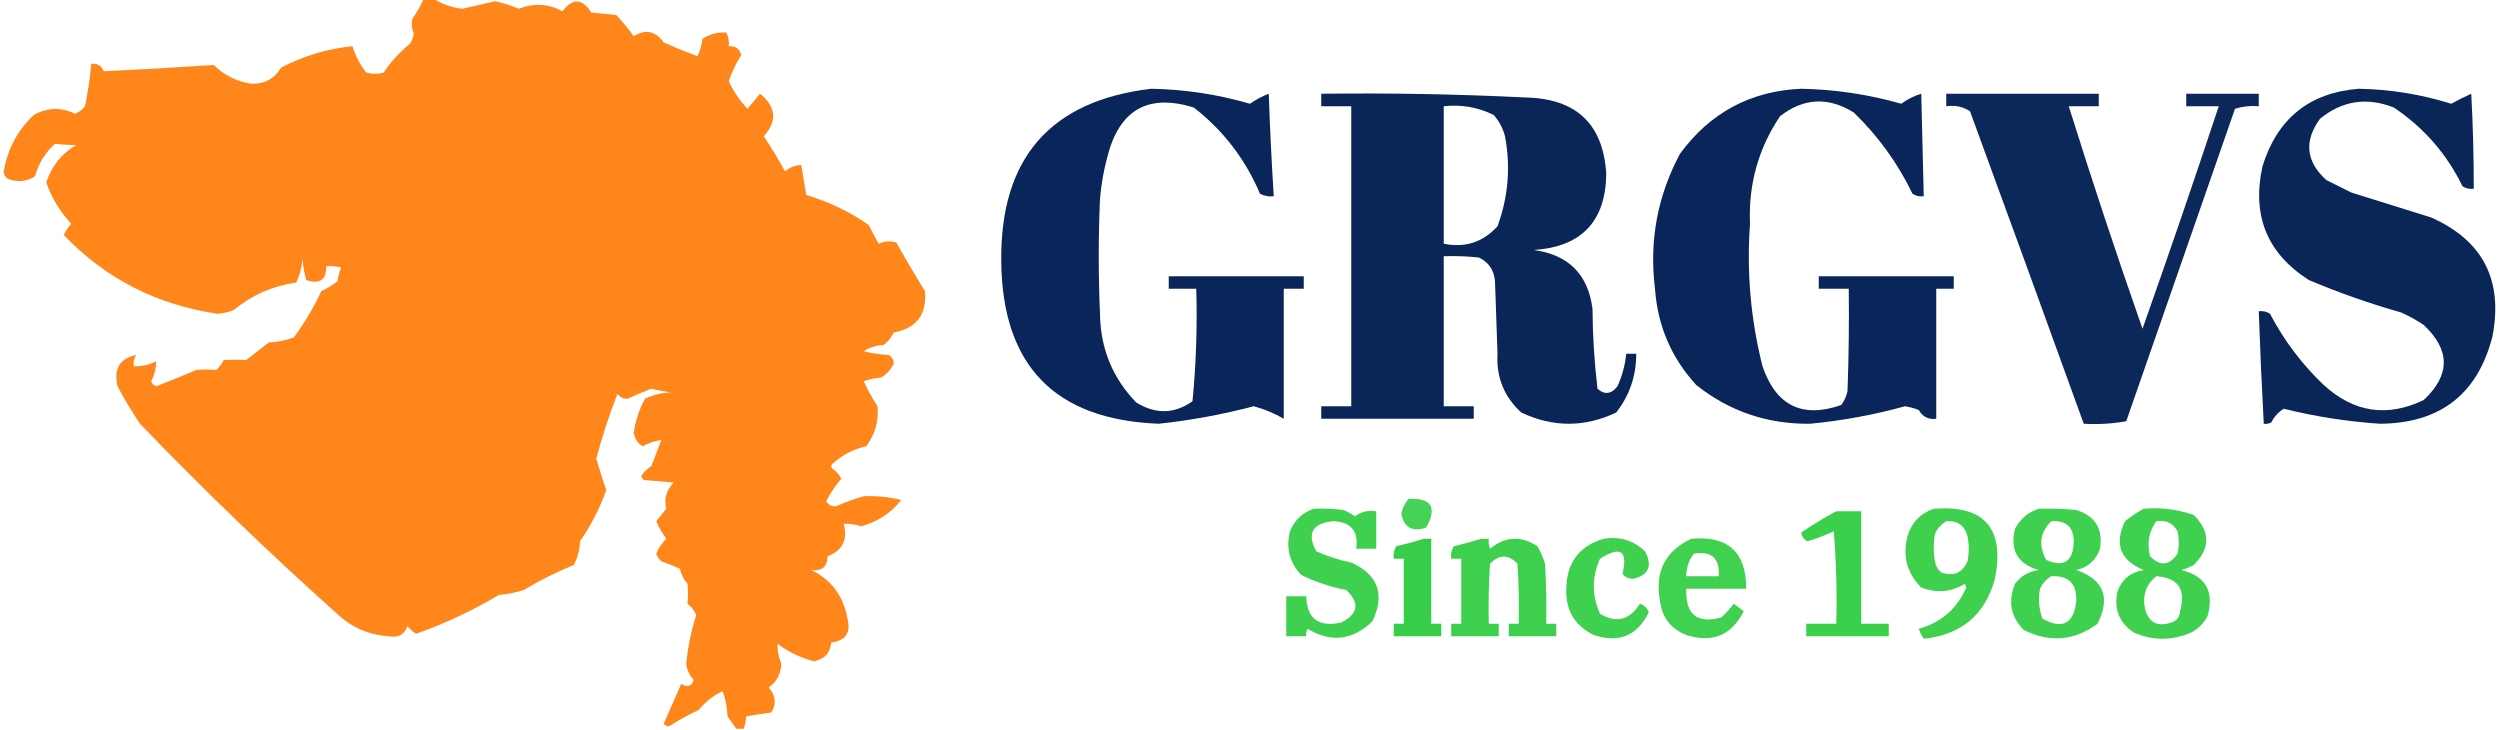 <?xml version="1.0" encoding="UTF-8"?>
<!DOCTYPE svg PUBLIC "-//W3C//DTD SVG 1.1//EN" "http://www.w3.org/Graphics/SVG/1.1/DTD/svg11.dtd">
<svg xmlns="http://www.w3.org/2000/svg" version="1.1" width="1000px" height="292px" style="shape-rendering:geometricPrecision; text-rendering:geometricPrecision; image-rendering:optimizeQuality; fill-rule:evenodd; clip-rule:evenodd" xmlns:xlink="http://www.w3.org/1999/xlink">
<g><path style="opacity:0.99" fill="#ff851a" d="M 169.5,-0.5 C 170.833,-0.5 172.167,-0.5 173.5,-0.5C 176.929,1.7 180.762,3.033 185,3.5C 189.326,2.503 193.659,1.503 198,0.5C 201.267,1.2 204.434,2.2 207.5,3.5C 213.53,1.132 219.364,1.465 225,4.5C 229.045,-0.867 232.879,-0.7 236.5,5C 239.833,5.333 243.167,5.667 246.5,6C 249.06,8.719 251.393,11.552 253.5,14.5C 258.164,11.533 262.164,12.367 265.5,17C 269.958,18.981 274.458,20.814 279,22.5C 280.044,20.285 280.71,17.952 281,15.5C 283.938,13.641 287.105,12.808 290.5,13C 291.406,14.7 291.739,16.533 291.5,18.5C 294.127,18.293 295.793,19.46 296.5,22C 294.44,25.287 292.774,28.787 291.5,32.5C 293.414,36.578 295.914,40.245 299,43.5C 300.667,41.5 302.333,39.5 304,37.5C 310.483,42.719 310.983,48.385 305.5,54.5C 308.532,59.035 311.365,63.702 314,68.5C 315.987,66.912 318.154,66.079 320.5,66C 321.167,70 321.833,74 322.5,78C 331.494,80.664 339.827,84.664 347.5,90C 348.741,92.563 350.074,95.063 351.5,97.5C 353.768,96.456 356.101,96.289 358.5,97C 362.207,103.582 366.041,110.082 370,116.5C 370.766,125.821 366.599,131.321 357.5,133C 356.547,134.955 355.213,136.622 353.5,138C 350.549,138.096 347.882,138.929 345.5,140.5C 348.785,141.324 352.118,141.824 355.5,142C 356.804,142.804 357.471,143.971 357.5,145.5C 356.41,147.744 354.744,149.578 352.5,151C 350.1,151.186 347.766,151.686 345.5,152.5C 347.065,155.962 348.898,159.295 351,162.5C 351.568,168.378 350.068,173.711 346.5,178.5C 341.355,179.655 336.855,181.988 333,185.5C 332.333,186.167 332.333,186.833 333,187.5C 334.556,188.52 335.722,189.853 336.5,191.5C 334.176,194.181 332.176,197.181 330.5,200.5C 331.348,201.991 332.681,202.658 334.5,202.5C 338.029,200.908 341.695,199.574 345.5,198.5C 350.59,198.283 355.59,198.783 360.5,200C 356.366,205.24 351.033,208.74 344.5,210.5C 342.218,209.777 339.884,209.443 337.5,209.5C 339.176,215.925 337.009,220.259 331,222.5C 330.957,226.731 328.79,228.564 324.5,228C 332.57,231.925 337.403,238.425 339,247.5C 340.415,253.088 338.249,256.255 332.5,257C 332.075,261.259 329.742,263.759 325.5,264.5C 320.198,263.099 315.365,260.765 311,257.5C 310.947,260.202 311.447,262.869 312.5,265.5C 312.378,269.512 310.712,272.679 307.5,275C 310.311,278.307 310.644,281.641 308.5,285C 305.146,285.455 301.813,285.955 298.5,286.5C 298.371,288.216 298.038,289.883 297.5,291.5C 296.5,291.5 295.5,291.5 294.5,291.5C 293.343,289.862 292.176,288.196 291,286.5C 290.911,282.972 290.244,279.638 289,276.5C 285.281,278.21 282.114,280.71 279.5,284C 275.673,285.746 272.007,287.746 268.5,290C 267.365,290.749 266.365,290.583 265.5,289.5C 267.838,284.158 270.172,278.825 272.5,273.5C 274.87,275.098 276.536,274.598 277.5,272C 275.813,270.147 274.813,267.981 274.5,265.5C 275.14,258.856 276.473,252.356 278.5,246C 277.73,244.225 276.563,242.725 275,241.5C 275.253,238.867 275.253,236.2 275,233.5C 273.473,231.779 272.473,229.779 272,227.5C 269.557,226.407 267.057,225.407 264.5,224.5C 263.585,223.672 262.919,222.672 262.5,221.5C 263.441,219.228 264.774,217.228 266.5,215.5C 264.914,213.33 263.58,210.996 262.5,208.5C 263.833,206.833 265.167,205.167 266.5,203.5C 265.539,199.539 266.539,196.039 269.5,193C 265.5,192.667 261.5,192.333 257.5,192C 257.043,191.586 256.709,191.086 256.5,190.5C 257.5,188.833 258.833,187.5 260.5,186.5C 261.911,183.014 263.245,179.514 264.5,176C 261.938,176.349 259.438,177.183 257,178.5C 254.992,177.236 253.825,175.403 253.5,173C 254.201,168.232 255.701,163.732 258,159.5C 261.267,157.899 264.767,157.066 268.5,157C 265.812,156.608 263.145,156.108 260.5,155.5C 257.238,156.717 254.072,158.051 251,159.5C 249.289,159.561 247.956,158.894 247,157.5C 243.67,165.989 240.837,174.656 238.5,183.5C 239.742,187.725 241.075,191.891 242.5,196C 239.952,203.261 236.452,210.095 232,216.5C 231.9,219.903 231.066,223.07 229.5,226C 222.554,228.806 215.888,232.139 209.5,236C 206.247,237.036 202.914,237.703 199.5,238C 189.044,244.227 178.044,249.393 166.5,253.5C 165.186,252.687 164.019,251.687 163,250.5C 161.68,253.901 159.18,255.235 155.5,254.5C 148.332,254.056 141.999,251.556 136.5,247C 108.703,222.204 81.87,196.37 56,169.5C 52.748,164.666 49.748,159.666 47,154.5C 45.402,147.486 47.902,143.32 54.5,142C 53.62,143.356 53.286,144.856 53.5,146.5C 56.739,146.587 59.739,145.92 62.5,144.5C 62.452,147.313 61.785,149.979 60.5,152.5C 60.833,153.5 61.5,154.167 62.5,154.5C 67.873,152.431 73.207,150.264 78.5,148C 81.2,147.747 83.867,147.747 86.5,148C 87.743,146.846 88.743,145.512 89.5,144C 92.514,143.872 95.514,143.872 98.5,144C 101.5,141.667 104.5,139.333 107.5,137C 110.956,136.82 114.289,136.153 117.5,135C 121.796,129.205 125.463,123.038 128.5,116.5C 130.838,115.384 133.004,114.05 135,112.5C 135.251,110.567 135.751,108.734 136.5,107C 134.527,106.505 132.527,106.338 130.5,106.5C 130.562,111.984 127.895,113.817 122.5,112C 121.718,109.26 121.218,106.426 121,103.5C 120.75,106.85 119.917,110.017 118.5,113C 109.095,114.353 100.761,118.019 93.5,124C 91.419,124.869 89.253,125.369 87,125.5C 62.73,121.95 42.23,111.45 25.5,94C 26.289,92.374 27.289,90.874 28.5,89.5C 24.011,84.686 20.678,79.186 18.5,73C 20.591,66.49 24.591,61.49 30.5,58C 27.563,58.011 24.73,57.845 22,57.5C 18.07,61.088 15.403,65.421 14,70.5C 11.083,72.393 7.916,72.893 4.5,72C 2.59,71.592 1.59,70.425 1.5,68.5C 3.021,59.622 7.021,52.122 13.5,46C 18.916,42.971 24.416,42.805 30,45.5C 31.605,44.899 32.938,43.899 34,42.5C 35.162,36.878 35.995,31.211 36.5,25.5C 38.912,25.244 40.579,26.244 41.5,28.5C 55.957,27.831 70.623,26.998 85.5,26C 89.736,30.118 94.736,32.618 100.5,33.5C 105.764,33.688 109.764,31.522 112.5,27C 121.65,22.276 131.15,19.443 141,18.5C 142.181,22.363 144.014,25.863 146.5,29C 148.833,29.667 151.167,29.667 153.5,29C 156.436,24.61 159.936,20.777 164,17.5C 164.781,16.271 165.281,14.938 165.5,13.5C 164.669,11.527 164.502,9.527 165,7.5C 166.756,4.927 168.256,2.26 169.5,-0.5 Z"/></g>
<g><path style="opacity:0.961" fill="#001e53" d="M 460.5,35.5 C 473.925,35.751 487.091,37.751 500,41.5C 502.327,39.849 504.827,38.515 507.5,37.5C 507.97,51.193 508.637,64.859 509.5,78.5C 507.533,78.739 505.699,78.406 504,77.5C 498.106,63.623 489.272,52.123 477.5,43C 459.298,37.356 447.798,43.856 443,62.5C 441.485,68.075 440.485,73.742 440,79.5C 439.333,94.833 439.333,110.167 440,125.5C 440.169,139.361 445.002,151.194 454.5,161C 462.257,165.774 469.757,165.608 477,160.5C 478.451,145.572 478.951,130.572 478.5,115.5C 474.833,115.5 471.167,115.5 467.5,115.5C 467.5,113.833 467.5,112.167 467.5,110.5C 485.5,110.5 503.5,110.5 521.5,110.5C 521.5,112.167 521.5,113.833 521.5,115.5C 518.833,115.5 516.167,115.5 513.5,115.5C 513.5,132.833 513.5,150.167 513.5,167.5C 509.846,165.35 505.846,163.683 501.5,162.5C 489.005,165.791 476.338,168.124 463.5,169.5C 421.896,167.895 400.896,146.229 400.5,104.5C 400.066,63.29 420.066,40.29 460.5,35.5 Z"/></g>
<g><path style="opacity:0.961" fill="#001e53" d="M 720.5,35.5 C 734.089,35.765 747.422,37.765 760.5,41.5C 762.959,39.697 765.626,38.364 768.5,37.5C 768.802,51.168 769.135,64.834 769.5,78.5C 767.856,78.713 766.356,78.38 765,77.5C 759.103,65.269 751.269,54.436 741.5,45C 731.285,38.639 721.452,39.139 712,46.5C 703.339,59.441 699.339,73.774 700,89.5C 698.612,108.795 700.279,127.795 705,146.5C 710.402,162.285 720.902,167.451 736.5,162C 737.717,160.352 738.55,158.519 739,156.5C 739.5,142.837 739.667,129.171 739.5,115.5C 735.5,115.5 731.5,115.5 727.5,115.5C 727.5,113.833 727.5,112.167 727.5,110.5C 745.5,110.5 763.5,110.5 781.5,110.5C 781.5,112.167 781.5,113.833 781.5,115.5C 779.167,115.5 776.833,115.5 774.5,115.5C 774.5,132.833 774.5,150.167 774.5,167.5C 771.401,167.908 769.067,166.741 767.5,164C 765.722,163.296 763.888,162.796 762,162.5C 749.534,165.95 736.867,168.283 724,169.5C 706.907,169.692 691.741,164.525 678.5,154C 668.544,143.149 663.044,130.316 662,115.5C 659.635,96.399 662.968,78.399 672,61.5C 684.055,45.057 700.222,36.391 720.5,35.5 Z"/></g>
<g><path style="opacity:0.96" fill="#001e53" d="M 943.5,35.5 C 956.111,35.735 968.444,37.735 980.5,41.5C 983.185,40.018 985.852,38.684 988.5,37.5C 989.192,50.155 989.525,62.821 989.5,75.5C 987.856,75.713 986.356,75.38 985,74.5C 978.641,61.479 969.475,50.979 957.5,43C 946.738,38.75 936.904,40.25 928,47.5C 921.52,56.429 922.354,64.596 930.5,72C 933.833,73.667 937.167,75.333 940.5,77C 951.167,80.333 961.833,83.667 972.5,87C 993.144,96.198 1001.31,112.031 997,134.5C 991.122,157.633 976.122,169.3 952,169.5C 938.978,168.635 926.144,166.635 913.5,163.5C 911.308,164.859 909.641,166.692 908.5,169C 907.552,169.483 906.552,169.649 905.5,169.5C 904.695,154.508 904.028,139.508 903.5,124.5C 905.144,124.286 906.644,124.62 908,125.5C 913.587,136.165 920.753,145.665 929.5,154C 941.551,165.018 954.885,167.018 969.5,160C 980.167,150 980.167,140 969.5,130C 966.661,128.08 963.661,126.413 960.5,125C 947.885,121.431 935.552,117.097 923.5,112C 906.823,101.338 900.656,86.171 905,66.5C 910.91,47.411 923.744,37.078 943.5,35.5 Z"/></g>
<g><path style="opacity:0.959" fill="#001e53" d="M 528.5,37.5 C 555.853,37.15 583.186,37.65 610.5,39C 630.614,39.515 641.28,49.682 642.5,69.5C 642.28,88.555 632.613,98.722 613.5,100C 627.384,101.883 635.217,109.717 637,123.5C 637.07,134.239 637.737,144.906 639,155.5C 641.854,158.016 644.521,157.683 647,154.5C 648.863,150.351 650.03,146.018 650.5,141.5C 651.833,141.5 653.167,141.5 654.5,141.5C 654.511,150.303 651.844,158.136 646.5,165C 633.833,171 621.167,171 608.5,165C 601.635,158.726 598.468,150.892 599,141.5C 598.667,131.833 598.333,122.167 598,112.5C 597.637,108.047 595.471,104.88 591.5,103C 586.845,102.501 582.179,102.334 577.5,102.5C 577.5,122.5 577.5,142.5 577.5,162.5C 581.5,162.5 585.5,162.5 589.5,162.5C 589.5,164.167 589.5,165.833 589.5,167.5C 569.167,167.5 548.833,167.5 528.5,167.5C 528.5,165.833 528.5,164.167 528.5,162.5C 532.5,162.5 536.5,162.5 540.5,162.5C 540.5,122.5 540.5,82.5 540.5,42.5C 536.5,42.5 532.5,42.5 528.5,42.5C 528.5,40.833 528.5,39.167 528.5,37.5 Z M 577.5,42.5 C 584.549,41.718 591.216,42.885 597.5,46C 599.652,48.469 601.152,51.302 602,54.5C 604.3,66.792 603.3,78.792 599,90.5C 593.25,96.873 586.083,99.207 577.5,97.5C 577.5,79.167 577.5,60.833 577.5,42.5 Z"/></g>
<g><path style="opacity:0.95" fill="#001e53" d="M 778.5,37.5 C 798.833,37.5 819.167,37.5 839.5,37.5C 839.5,39.167 839.5,40.833 839.5,42.5C 835.5,42.5 831.5,42.5 827.5,42.5C 836.827,72.316 846.661,101.982 857,131.5C 867.474,101.91 877.641,72.243 887.5,42.5C 883.167,42.5 878.833,42.5 874.5,42.5C 874.5,40.833 874.5,39.167 874.5,37.5C 884.167,37.5 893.833,37.5 903.5,37.5C 903.5,39.167 903.5,40.833 903.5,42.5C 900.223,42.216 897.057,42.55 894,43.5C 879.5,85.167 865,126.833 850.5,168.5C 844.872,169.495 839.206,169.829 833.5,169.5C 818.442,127.83 803.276,86.164 788,44.5C 785.196,42.656 782.03,41.989 778.5,42.5C 778.5,40.833 778.5,39.167 778.5,37.5 Z"/></g>
<g><path style="opacity:0.876" fill="#2ecc40" d="M 563.5,199.5 C 572.61,199.145 574.944,202.978 570.5,211C 564.984,212.925 561.651,211.091 560.5,205.5C 560.984,203.199 561.984,201.199 563.5,199.5 Z"/></g>
<g><path style="opacity:0.907" fill="#2dcc3f" d="M 525.5,203.5 C 529.514,203.334 533.514,203.501 537.5,204C 539.081,204.707 540.581,205.54 542,206.5C 544.456,204.679 547.289,204.012 550.5,204.5C 550.5,209.5 550.5,214.5 550.5,219.5C 547.833,219.5 545.167,219.5 542.5,219.5C 543.445,212.279 540.279,208.612 533,208.5C 524.874,209.432 522.708,213.432 526.5,220.5C 530.98,222.563 535.646,224.063 540.5,225C 551.232,229.857 554.066,237.69 549,248.5C 541.028,256.165 532.362,257.165 523,251.5C 522.517,252.448 522.351,253.448 522.5,254.5C 519.833,254.5 517.167,254.5 514.5,254.5C 514.5,249.167 514.5,243.833 514.5,238.5C 517.167,238.5 519.833,238.5 522.5,238.5C 522.761,247.492 527.428,250.992 536.5,249C 543.331,245.529 543.998,241.195 538.5,236C 532.232,234.799 526.232,232.799 520.5,230C 515.798,225.078 514.298,219.245 516,212.5C 517.832,208.016 520.999,205.016 525.5,203.5 Z"/></g>
<g><path style="opacity:0.916" fill="#2ecc3f" d="M 773.5,203.5 C 793.756,201.934 801.923,211.268 798,231.5C 794.023,245.924 784.523,253.924 769.5,255.5C 768.643,254.264 767.977,252.931 767.5,251.5C 776.487,249.011 782.82,243.511 786.5,235C 786.333,234.5 786.167,234 786,233.5C 780.461,236.87 774.628,237.37 768.5,235C 762.788,229.331 760.955,222.497 763,214.5C 764.684,208.984 768.184,205.318 773.5,203.5 Z M 778.5,208.5 C 783.033,208.177 785.866,210.177 787,214.5C 787.667,217.833 787.667,221.167 787,224.5C 784.975,229.145 781.475,230.645 776.5,229C 775.107,227.829 774.273,226.329 774,224.5C 773.333,220.833 773.333,217.167 774,213.5C 775.025,211.313 776.525,209.646 778.5,208.5 Z"/></g>
<g><path style="opacity:0.913" fill="#2ecc3f" d="M 815.5,203.5 C 820.511,203.334 825.511,203.501 830.5,204C 838.112,206.383 841.279,211.55 840,219.5C 838.402,224.099 835.235,226.932 830.5,228C 841.485,231.816 844.318,238.983 839,249.5C 829.762,256.339 819.928,257.173 809.5,252C 804.283,246.704 803.116,240.537 806,233.5C 808.388,230.366 811.554,228.533 815.5,228C 807.041,225.585 803.874,220.085 806,211.5C 808.161,207.495 811.328,204.829 815.5,203.5 Z M 820.5,208.5 C 826.544,208.043 829.544,210.876 829.5,217C 829.134,224.679 825.467,227.012 818.5,224C 815.295,218.127 815.962,212.961 820.5,208.5 Z M 820.5,230.5 C 827.465,230.131 830.798,233.465 830.5,240.5C 829.481,249.528 824.981,251.861 817,247.5C 815.566,243.594 815.233,239.594 816,235.5C 817.025,233.313 818.525,231.646 820.5,230.5 Z"/></g>
<g><path style="opacity:0.918" fill="#2ecc3f" d="M 857.5,203.5 C 864.391,202.901 871.058,203.735 877.5,206C 884.167,212.667 884.167,219.333 877.5,226C 875.913,226.862 874.246,227.529 872.5,228C 882.307,230.437 885.807,236.604 883,246.5C 881.5,249.333 879.333,251.5 876.5,253C 868.833,256.333 861.167,256.333 853.5,253C 847.627,249.061 845.46,243.561 847,236.5C 848.819,231.664 852.319,228.831 857.5,228C 848.126,224.218 845.626,217.718 850,208.5C 852.426,206.548 854.926,204.881 857.5,203.5 Z M 862.5,208.5 C 866.355,207.845 869.188,209.179 871,212.5C 871.667,215.5 871.667,218.5 871,221.5C 867.74,226.285 864.073,226.619 860,222.5C 858.718,217.295 859.551,212.628 862.5,208.5 Z M 862.5,230.5 C 871.303,231.064 874.469,235.731 872,244.5C 871.89,246.848 870.723,248.348 868.5,249C 862.958,250.892 859.458,249.059 858,243.5C 856.921,238.094 858.421,233.761 862.5,230.5 Z"/></g>
<g><path style="opacity:0.933" fill="#2dcc3f" d="M 734.5,204.5 C 737.833,204.5 741.167,204.5 744.5,204.5C 744.5,219.5 744.5,234.5 744.5,249.5C 748.167,249.5 751.833,249.5 755.5,249.5C 755.5,251.167 755.5,252.833 755.5,254.5C 744.5,254.5 733.5,254.5 722.5,254.5C 722.5,252.833 722.5,251.167 722.5,249.5C 726.5,249.5 730.5,249.5 734.5,249.5C 734.832,237.149 734.499,224.815 733.5,212.5C 730.117,214.128 726.617,215.461 723,216.5C 721.558,215.788 720.725,214.621 720.5,213C 725.035,209.901 729.702,207.068 734.5,204.5 Z"/></g>
<g><path style="opacity:0.948" fill="#2dca3f" d="M 569.5,215.5 C 570.5,215.5 571.5,215.5 572.5,215.5C 572.5,226.833 572.5,238.167 572.5,249.5C 573.833,249.5 575.167,249.5 576.5,249.5C 576.5,251.167 576.5,252.833 576.5,254.5C 570.167,254.5 563.833,254.5 557.5,254.5C 557.5,252.833 557.5,251.167 557.5,249.5C 558.833,249.5 560.167,249.5 561.5,249.5C 561.5,240.833 561.5,232.167 561.5,223.5C 560.167,223.5 558.833,223.5 557.5,223.5C 557.215,221.712 557.548,220.045 558.5,218.5C 562.317,217.611 565.984,216.611 569.5,215.5 Z"/></g>
<g><path style="opacity:0.917" fill="#2ecb3f" d="M 592.5,215.5 C 593.5,215.5 594.5,215.5 595.5,215.5C 595.343,216.873 595.51,218.207 596,219.5C 602.045,214.538 608.379,214.205 615,218.5C 616.275,220.717 617.275,223.051 618,225.5C 618.5,233.493 618.666,241.493 618.5,249.5C 619.833,249.5 621.167,249.5 622.5,249.5C 622.5,251.167 622.5,252.833 622.5,254.5C 616.167,254.5 609.833,254.5 603.5,254.5C 603.5,252.833 603.5,251.167 603.5,249.5C 604.833,249.5 606.167,249.5 607.5,249.5C 607.666,241.493 607.5,233.493 607,225.5C 603.382,221.695 599.716,221.695 596,225.5C 595.5,233.493 595.334,241.493 595.5,249.5C 596.833,249.5 598.167,249.5 599.5,249.5C 599.5,251.167 599.5,252.833 599.5,254.5C 593.167,254.5 586.833,254.5 580.5,254.5C 580.5,252.833 580.5,251.167 580.5,249.5C 581.833,249.5 583.167,249.5 584.5,249.5C 584.5,240.833 584.5,232.167 584.5,223.5C 583.167,223.5 581.833,223.5 580.5,223.5C 580.215,221.712 580.548,220.045 581.5,218.5C 585.317,217.611 588.984,216.611 592.5,215.5 Z"/></g>
<g><path style="opacity:0.912" fill="#2ecc3f" d="M 641.5,215.5 C 647.883,214.476 653.383,216.143 658,220.5C 661.067,226.252 659.567,229.919 653.5,231.5C 651.626,231.61 650.126,230.944 649,229.5C 651.221,220.237 648.221,218.237 640,223.5C 636.714,230.86 636.714,238.193 640,245.5C 646.442,249.39 651.775,248.057 656,241.5C 657.757,242.119 658.924,243.286 659.5,245C 654.865,254.336 647.531,257.336 637.5,254C 629.887,250.286 626.22,244.119 626.5,235.5C 626.706,225.035 631.706,218.369 641.5,215.5 Z"/></g>
<g><path style="opacity:0.905" fill="#2dcc3f" d="M 676.5,215.5 C 691.181,214.184 698.514,220.85 698.5,235.5C 690.5,235.5 682.5,235.5 674.5,235.5C 674.146,245.795 678.813,249.629 688.5,247C 690.351,245.316 692.018,243.483 693.5,241.5C 694.833,242.5 696.167,243.5 697.5,244.5C 692.623,254.148 684.956,257.314 674.5,254C 668.384,251.549 664.884,247.049 664,240.5C 661.853,228.793 666.019,220.46 676.5,215.5 Z M 677.5,221.5 C 684.62,220.286 687.953,223.286 687.5,230.5C 683.167,230.5 678.833,230.5 674.5,230.5C 674.515,227.121 675.515,224.121 677.5,221.5 Z"/></g>
</svg>
